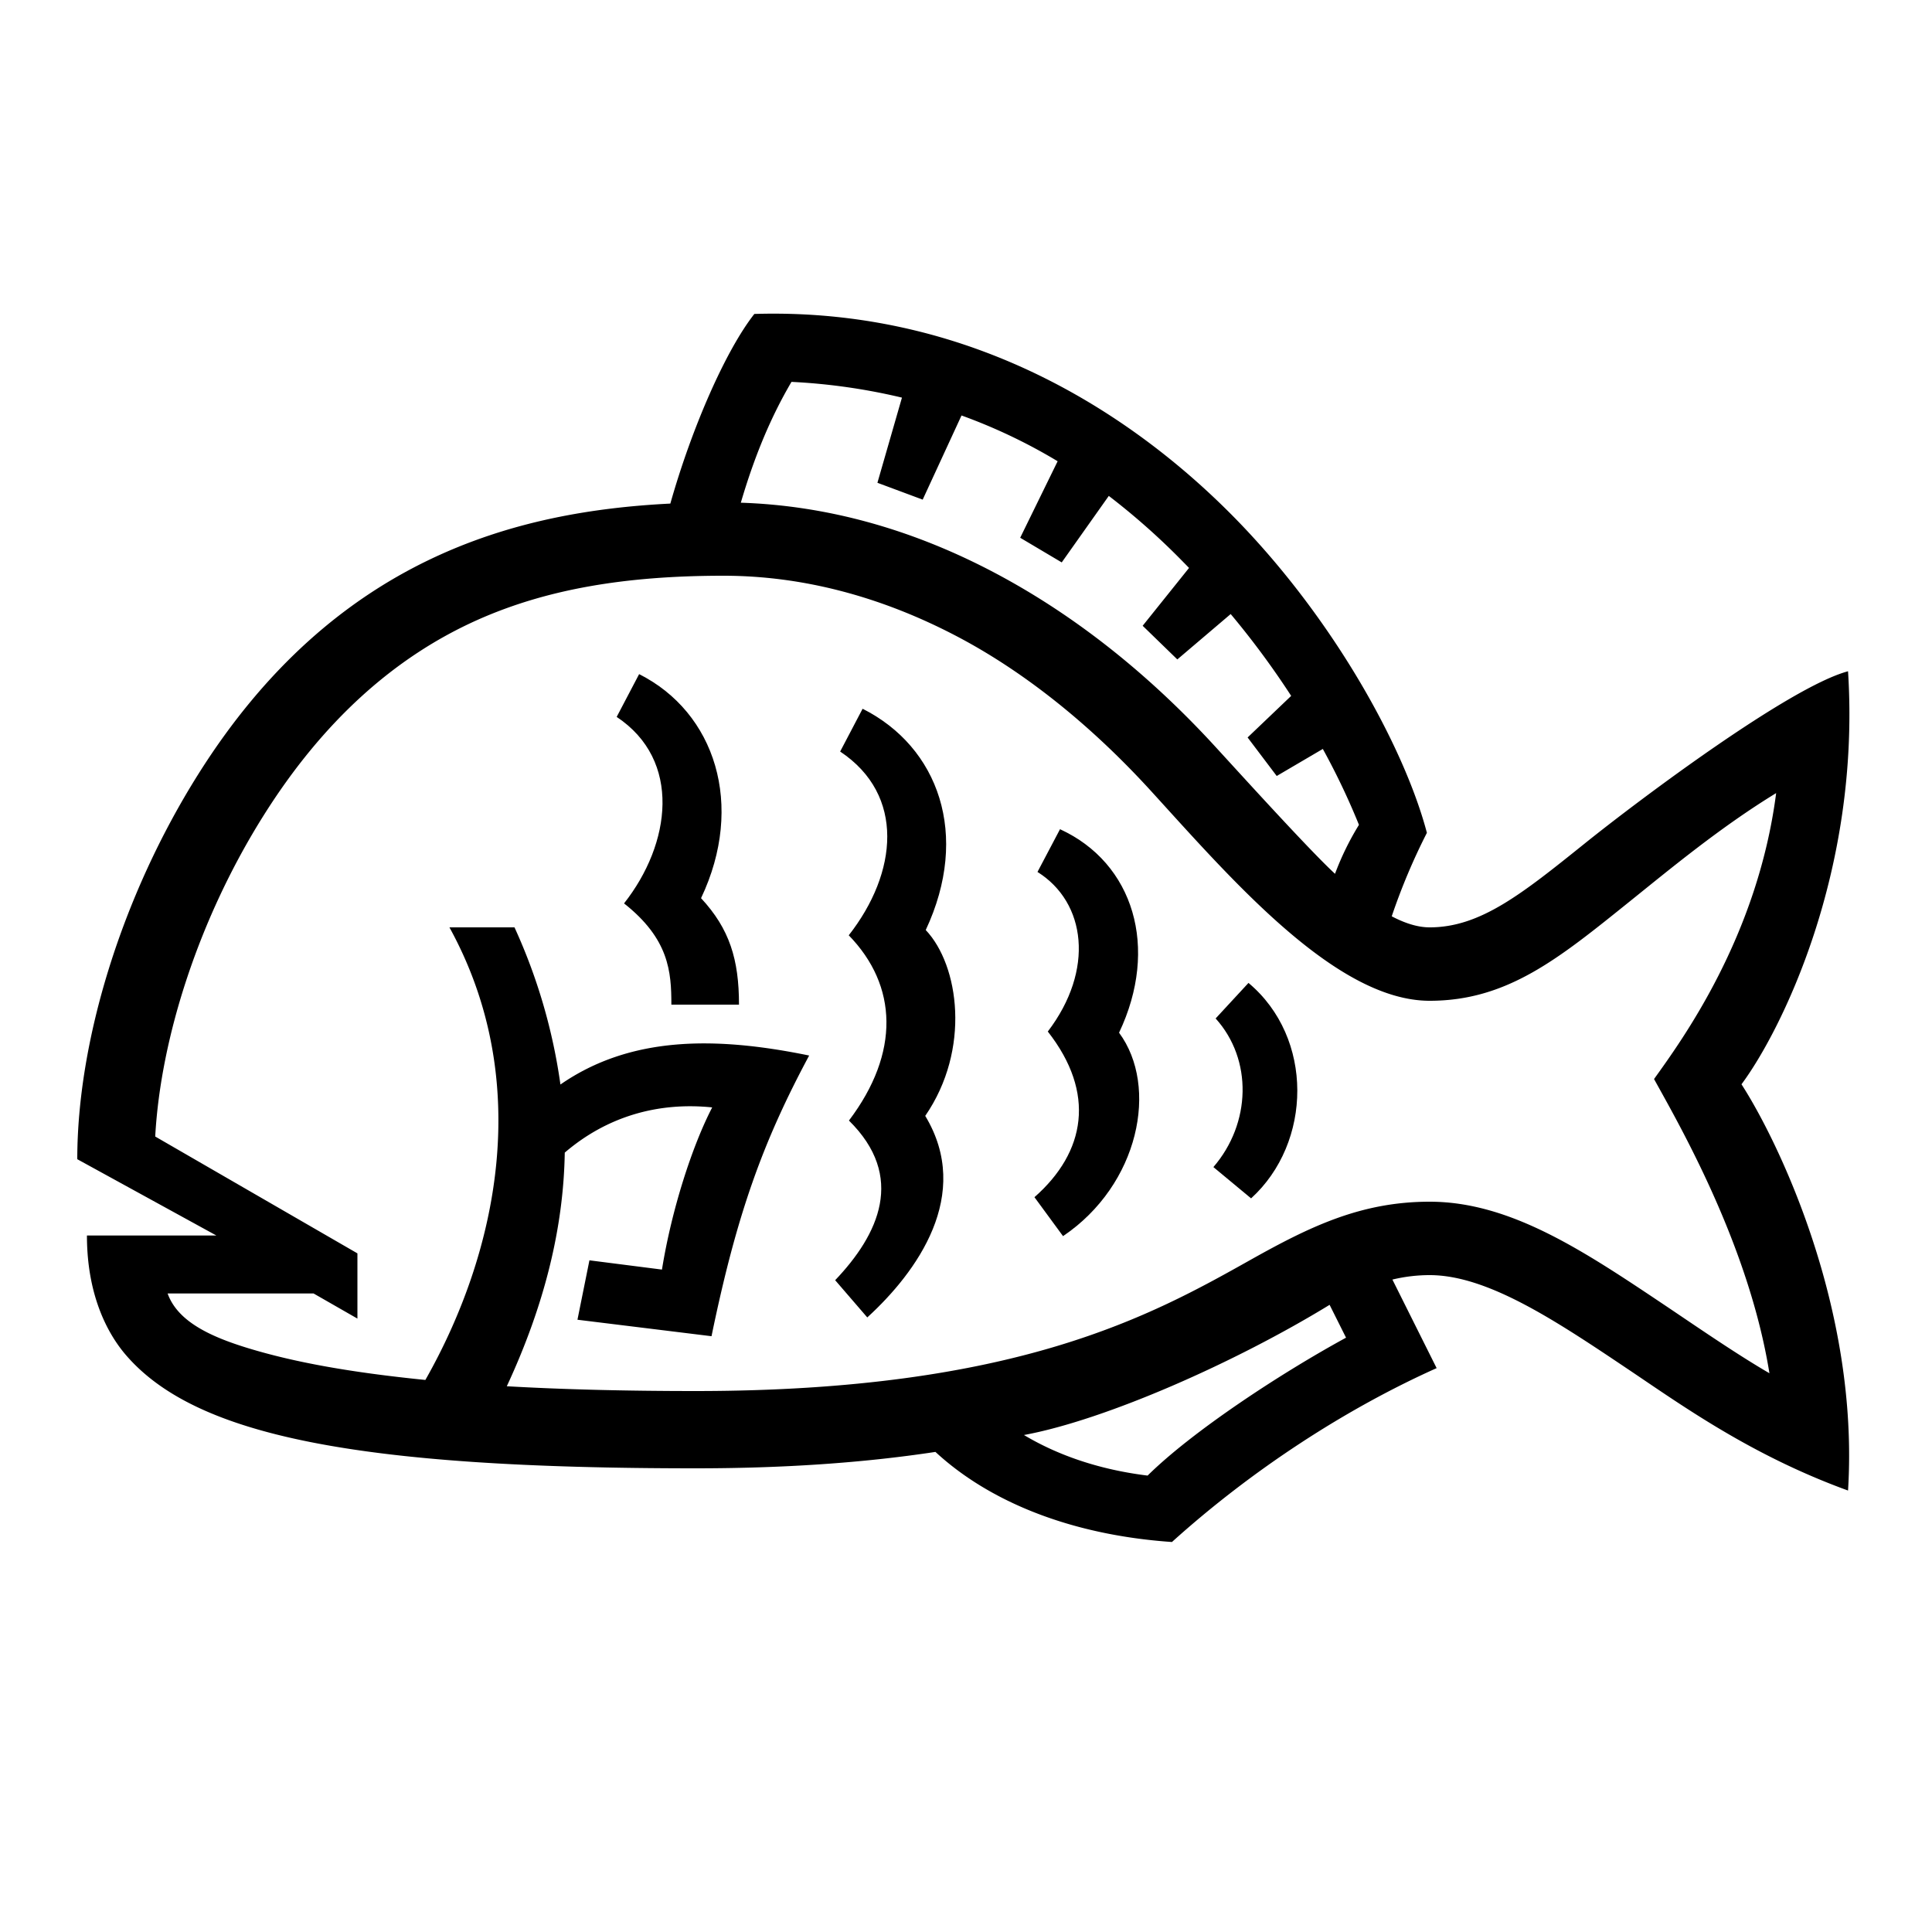 <?xml version="1.0" encoding="UTF-8"?> <svg xmlns="http://www.w3.org/2000/svg" id="icon" viewBox="0 0 1000 1000"><path d="M956.54,347.45c-30.28,8.06-108.76,67-136.35,89.19C787.68,462.75,766.2,480,740,480c-6.14,0-12.74-2.09-19.64-5.72a322.53,322.53,0,0,1,18.2-43.21c-11.63-44.21-48.73-111.89-101.11-164.67-46.21-46.55-129.58-107.48-247-103.9-14.83,18.86-32.36,58.84-43.48,98.15-79.35,4-173.53,27.67-244.23,139.89C62.83,463.9,40,539.09,40,600l72,39.5H45c0,33,12.13,52.52,20.16,61.85C101.07,743.09,184.53,760,360,760c45.54,0,86.68-2.8,124.18-8.49,27.1,25.07,68.8,42.91,122.42,46.63,41.61-37.54,90.16-69,137-90L720.71,662.3A82.29,82.29,0,0,1,740,660c30.11,0,65.61,23.83,103.19,49.06,27.29,18.32,63.2,44.22,113.35,62.44,5.94-94.92-36.76-181.83-55.15-210.27C921.33,534.47,963.21,451.78,956.54,347.45ZM409.67,197.66a311.74,311.74,0,0,1,57.18,8.15l-12.7,44.08,23.43,8.72,20.1-43.56a283.51,283.51,0,0,1,49.75,23.69l-19.38,39.6,21.5,12.76,24.36-34.42a359.66,359.66,0,0,1,38.69,34.38c1,1,1.9,1.93,2.84,2.9l-24,29.94,17.94,17.42L637,317.83a435.84,435.84,0,0,1,31.31,42.36l-22.55,21.52,15.07,19.94,23.86-14a366.66,366.66,0,0,1,18.7,39.29A144.92,144.92,0,0,0,691,452.28c-14.77-13.59-58.63-62.36-65.85-70-34.16-36.42-71.51-65.41-111-86.17-42.63-22.41-86.56-34.47-130.7-35.91C390.61,235.82,399.06,215.73,409.67,197.66ZM594,763.76c-26.38-3.24-47.6-11.19-64-21,42.48-7.85,109.87-37.78,158.2-67.38l8.51,17C662.58,711,617.17,740.87,594,763.76Zm321.91-52.94c-16.38-9.49-36.54-23.34-52.37-34C820.7,648.13,782.29,622,740,622c-35.51,0-61.94,12.84-92.55,30-51.11,28.69-121.1,68-287.45,68-36.29,0-68.78-.83-97.68-2.48,19.67-42.32,29.37-82.26,30-120.93,21.78-18.67,48.23-26.29,76.31-23.4-10.33,19.92-21,52.85-26,83.94l-37.54-4.79-6.2,30.75,69.39,8.53C381.4,628,395,590.78,418.82,546.34c-48.67-10-92.51-10.09-128.74,15A292.44,292.44,0,0,0,266.3,480H232.63c44,80,24.74,168.75-12.46,234.26-38.44-3.87-67.73-9.09-92.07-16.55-19.55-6-36.18-13.82-41.34-28.21h75.55l22.69,13V648.74L80.34,588.26c2.83-51.4,22.77-113.26,56.25-166.4Q182,349.74,247.7,320.62C282.59,305.19,322.86,298,374.42,298c40.61,0,81.35,10.59,121.07,31.47C531,348.15,565.31,376,595.93,409.6,637.9,455.66,691.66,518,740,518c40.28,0,66.94-22,103.24-51.17,20.55-16.51,47.15-38.66,76.09-56.32-9.6,74.47-49,128.15-63.2,148C868.88,581.65,905.15,644.15,915.86,710.82Z"></path><path d="M479.16,481.38c23.09-49.24,6.62-94.76-32.68-114.53L434.86,389c33.77,22.45,29.78,62.8,4.45,95.11,25.33,26,26.66,60.8.1,95.89,29.45,29,15.48,58.91-7.13,82.63L448.9,681.9c25.72-23.5,54.64-63.47,30-104.32C502.57,543.2,496.44,499.61,479.16,481.38Z"></path><path d="M330.81,348.93l-11.62,22.14C353,393.52,347.37,436.71,323,467.6,346.32,486,347.5,503,347.5,520h35c0-23.33-4.86-39.21-19.64-55.11C385.72,416.75,370.12,368.7,330.81,348.93Z"></path><path d="M548.66,429.2,537,451.32c25.18,15.76,29.61,50.78,5.34,82.6,24.94,31.81,19.62,62.4-6.91,85.74l14.79,20.16c39.45-26.65,49.65-77.41,29-105.29C600.1,490.58,586.8,446.68,548.66,429.2Z"></path><path d="M646.21,508.76l-17,18.39c19.24,21.29,18.35,54.32-1.16,76.93l19.51,16.19C679.24,591.45,680.13,537.13,646.21,508.76Z"></path></svg> 